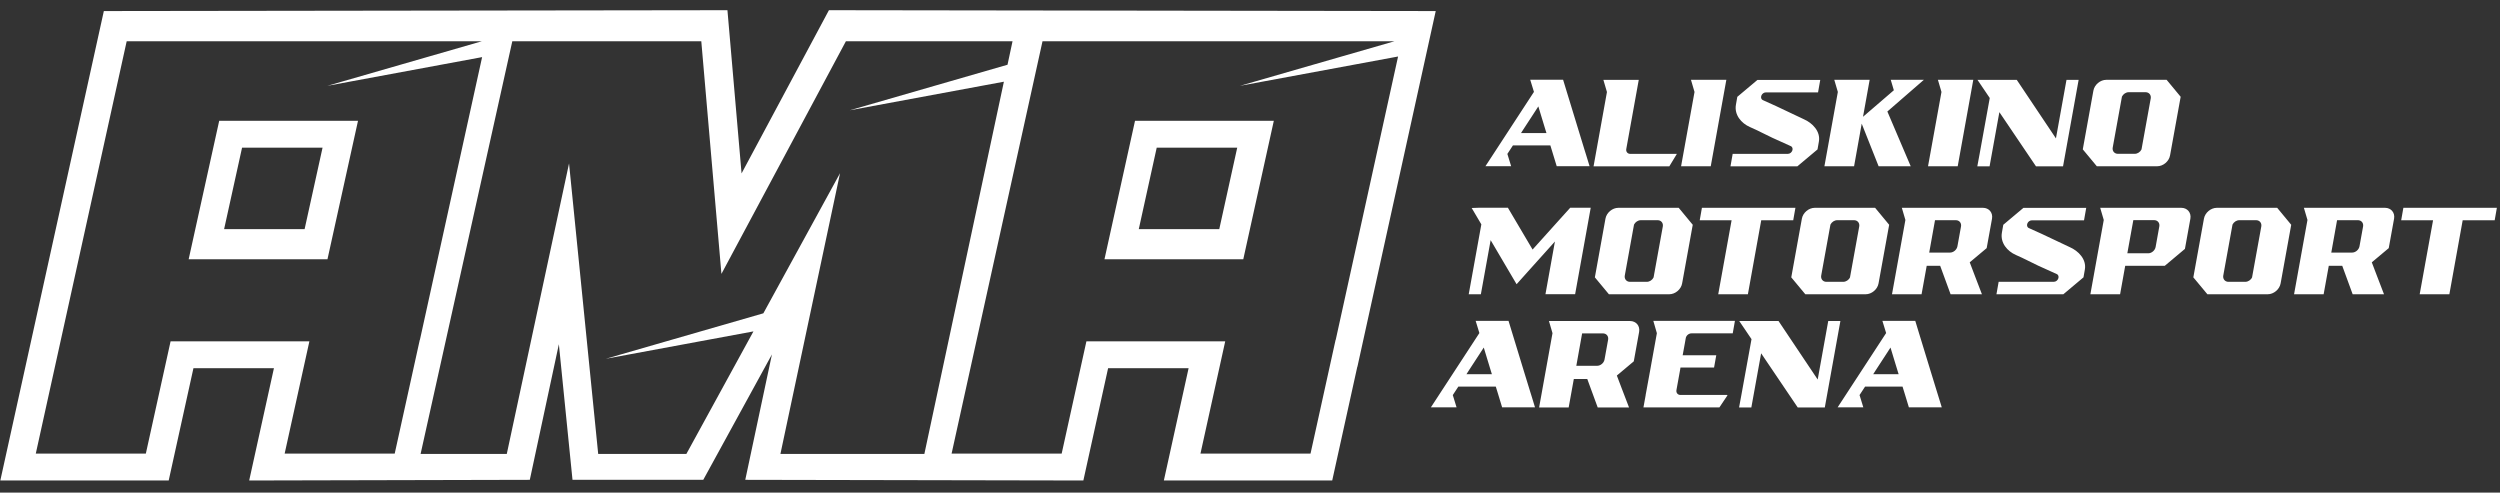 <?xml version="1.0" encoding="UTF-8"?> <svg xmlns="http://www.w3.org/2000/svg" viewBox="0 0 203.00 40.00" data-guides="{&quot;vertical&quot;:[],&quot;horizontal&quot;:[]}"><rect x="0" y="0" width="203.00" height="40.00" fill="#333333" stroke="none"/><defs></defs><path fill="#ffffff" stroke="none" fill-opacity="1" stroke-width="1" stroke-opacity="1" color="rgb(51, 51, 51)" id="tSvg185d76dbc71" title="Path 1" d="M125.572 10.803C125.54 10.7 125.507 10.597 125.475 10.493C125.373 10.157 125.27 9.82 125.168 9.483C125.083 9.202 124.998 8.921 124.913 8.64C124.73 8.921 124.548 9.202 124.365 9.483C124.145 9.82 123.926 10.157 123.706 10.493C123.64 10.597 123.574 10.7 123.508 10.803C124.198 10.803 124.887 10.803 125.577 10.803C125.575 10.803 125.574 10.803 125.572 10.803ZM120.612 13.505C121.92 11.501 123.229 9.496 124.537 7.491C124.544 7.482 124.55 7.472 124.557 7.463C124.459 7.143 124.361 6.824 124.263 6.505C124.26 6.495 124.257 6.486 124.254 6.476C125.144 6.476 126.034 6.476 126.924 6.476C127.027 6.813 127.129 7.15 127.232 7.487C127.436 8.152 127.639 8.818 127.843 9.483C127.946 9.82 128.048 10.157 128.151 10.493C128.322 11.053 128.494 11.612 128.665 12.171C128.7 12.284 128.736 12.396 128.771 12.509C128.872 12.838 128.973 13.167 129.074 13.496C128.184 13.496 127.295 13.496 126.405 13.496C126.233 12.933 126.062 12.371 125.89 11.809C124.876 11.809 123.863 11.809 122.849 11.809C122.702 12.034 122.554 12.26 122.407 12.485C122.4 12.493 122.394 12.501 122.387 12.509C122.392 12.509 122.397 12.509 122.402 12.509C122.503 12.838 122.604 13.167 122.705 13.496C122.009 13.496 121.313 13.496 120.617 13.496C120.617 13.499 120.617 13.502 120.617 13.505C120.615 13.505 120.614 13.505 120.612 13.505ZM129.397 13.505C129.759 11.494 130.122 9.483 130.484 7.472C130.388 7.143 130.291 6.814 130.195 6.486C131.152 6.486 132.11 6.486 133.067 6.486C132.729 8.357 132.391 10.228 132.053 12.099C132.014 12.319 132.158 12.495 132.38 12.495C133.641 12.495 134.901 12.495 136.162 12.495C135.958 12.832 135.754 13.168 135.55 13.505C133.497 13.505 131.445 13.505 129.392 13.505C129.394 13.505 129.395 13.505 129.397 13.505ZM136.503 13.505C136.867 11.493 137.231 9.48 137.595 7.467C137.499 7.139 137.402 6.81 137.306 6.481C138.264 6.481 139.221 6.481 140.179 6.481C139.757 8.821 139.335 11.161 138.913 13.5C138.11 13.5 137.306 13.5 136.503 13.5C136.503 13.502 136.503 13.504 136.503 13.505ZM145.163 12.495C145.528 12.495 145.711 11.995 145.403 11.861C144.893 11.637 144.403 11.413 143.917 11.189C143.282 10.894 142.772 10.608 142.098 10.317C141.395 10.012 140.809 9.326 140.958 8.497C140.995 8.286 141.032 8.074 141.069 7.863C141.614 7.405 142.159 6.948 142.704 6.49C144.404 6.49 146.104 6.49 147.804 6.49C147.745 6.827 147.685 7.164 147.626 7.501C146.216 7.501 144.807 7.501 143.397 7.501C143.031 7.501 142.843 8.001 143.156 8.135C143.504 8.292 143.852 8.449 144.2 8.606C144.956 8.964 145.711 9.321 146.467 9.679C147.169 9.983 147.842 10.67 147.693 11.499C147.656 11.71 147.619 11.921 147.582 12.133C147.037 12.59 146.492 13.048 145.947 13.505C144.136 13.505 142.326 13.505 140.515 13.505C140.574 13.168 140.634 12.832 140.693 12.495C142.185 12.495 143.676 12.495 145.168 12.495C145.166 12.495 145.165 12.495 145.163 12.495ZM148.141 13.505C148.505 11.493 148.869 9.48 149.233 7.467C149.137 7.139 149.04 6.81 148.944 6.481C149.901 6.481 150.859 6.481 151.816 6.481C151.636 7.482 151.457 8.482 151.277 9.483C152.111 8.765 152.946 8.047 153.78 7.329C153.696 7.046 153.613 6.764 153.529 6.481C154.425 6.481 155.322 6.481 156.218 6.481C155.23 7.339 154.242 8.197 153.254 9.054C153.886 10.536 154.518 12.018 155.15 13.5C154.281 13.5 153.412 13.5 152.543 13.5C152.086 12.347 151.628 11.194 151.171 10.041C150.964 11.194 150.758 12.347 150.551 13.5C149.748 13.5 148.944 13.5 148.141 13.5C148.141 13.502 148.141 13.504 148.141 13.505ZM156.555 13.505C156.919 11.493 157.284 9.48 157.648 7.467C157.551 7.139 157.455 6.81 157.358 6.481C158.316 6.481 159.273 6.481 160.231 6.481C159.809 8.821 159.388 11.161 158.966 13.5C158.162 13.5 157.359 13.5 156.555 13.5C156.555 13.502 156.555 13.504 156.555 13.505ZM162.348 9.111C162.083 10.576 161.819 12.041 161.554 13.505C161.222 13.505 160.89 13.505 160.558 13.505C160.619 13.176 160.68 12.848 160.741 12.519C161.017 10.999 161.292 9.478 161.568 7.958C161.236 7.467 160.904 6.977 160.572 6.486C161.635 6.486 162.699 6.486 163.762 6.486C164.822 8.069 165.882 9.653 166.942 11.237C167.228 9.653 167.513 8.069 167.799 6.486C168.128 6.486 168.456 6.486 168.785 6.486C168.363 8.826 167.941 11.165 167.519 13.505C166.786 13.505 166.054 13.505 165.321 13.505C164.331 12.041 163.342 10.576 162.352 9.111C162.351 9.111 162.349 9.111 162.348 9.111ZM173.341 12.49C173.572 12.49 173.793 12.338 173.89 12.133C174.14 10.752 174.39 9.372 174.64 7.992C174.688 7.715 174.501 7.487 174.221 7.487C173.764 7.487 173.307 7.487 172.85 7.487C172.624 7.487 172.403 7.639 172.302 7.844C172.052 9.224 171.802 10.605 171.552 11.985C171.503 12.261 171.691 12.49 171.97 12.49C172.427 12.49 172.884 12.49 173.341 12.49ZM175.93 6.481C176.31 6.94 176.69 7.399 177.07 7.858C176.783 9.445 176.495 11.032 176.208 12.619C176.122 13.105 175.651 13.5 175.16 13.5C173.527 13.5 171.895 13.5 170.262 13.5C169.882 13.043 169.502 12.585 169.122 12.128C169.409 10.54 169.696 8.951 169.983 7.363C170.069 6.877 170.541 6.481 171.032 6.481C172.665 6.481 174.297 6.481 175.93 6.481ZM122.445 16.874C123.112 18.004 123.779 19.133 124.446 20.263C125.168 19.46 125.889 18.658 126.611 17.856C126.908 17.527 127.204 17.198 127.501 16.87C128.056 16.87 128.611 16.87 129.166 16.87C129.076 17.37 128.986 17.87 128.896 18.371C128.564 20.21 128.232 22.05 127.9 23.889C127.097 23.889 126.294 23.889 125.491 23.889C125.747 22.463 126.004 21.036 126.26 19.61C125.522 20.431 124.785 21.252 124.047 22.073C123.747 22.409 123.447 22.744 123.147 23.079C122.445 21.886 121.742 20.693 121.04 19.5C120.775 20.965 120.511 22.429 120.246 23.894C119.917 23.894 119.589 23.894 119.26 23.894C119.602 22.002 119.943 20.11 120.285 18.218C120.023 17.775 119.762 17.332 119.5 16.889C119.684 16.882 119.869 16.876 120.053 16.87C120.853 16.87 121.654 16.87 122.454 16.87C122.451 16.871 122.448 16.873 122.445 16.874ZM133.722 22.884C133.953 22.884 134.174 22.731 134.271 22.526C134.521 21.146 134.771 19.765 135.021 18.385C135.069 18.109 134.882 17.88 134.602 17.88C134.145 17.88 133.688 17.88 133.231 17.88C133.005 17.88 132.784 18.032 132.682 18.237C132.432 19.618 132.182 20.998 131.932 22.378C131.884 22.655 132.072 22.884 132.351 22.884C132.808 22.884 133.265 22.884 133.722 22.884ZM136.311 16.874C136.691 17.334 137.071 17.793 137.451 18.252C137.164 19.838 136.876 21.425 136.589 23.012C136.503 23.498 136.032 23.894 135.541 23.894C133.908 23.894 132.276 23.894 130.643 23.894C130.263 23.436 129.883 22.979 129.503 22.521C129.79 20.933 130.076 19.345 130.363 17.756C130.45 17.27 130.922 16.874 131.413 16.874C133.046 16.874 134.678 16.874 136.311 16.874ZM139.52 23.894C139.882 21.891 140.244 19.888 140.606 17.885C139.743 17.885 138.881 17.885 138.018 17.885C138.077 17.548 138.137 17.211 138.196 16.874C140.727 16.874 143.257 16.874 145.788 16.874C145.729 17.211 145.669 17.548 145.61 17.885C144.744 17.885 143.878 17.885 143.012 17.885C142.651 19.888 142.29 21.891 141.929 23.894C141.126 23.894 140.323 23.894 139.52 23.894ZM149.671 22.884C149.901 22.884 150.123 22.731 150.219 22.526C150.469 21.146 150.72 19.765 150.97 18.385C151.018 18.109 150.83 17.88 150.551 17.88C150.094 17.88 149.637 17.88 149.18 17.88C148.954 17.88 148.732 18.032 148.632 18.237C148.382 19.618 148.131 20.998 147.881 22.378C147.833 22.655 148.021 22.884 148.299 22.884C148.756 22.884 149.214 22.884 149.671 22.884ZM152.259 16.874C152.639 17.334 153.02 17.793 153.4 18.252C153.113 19.838 152.825 21.425 152.538 23.012C152.451 23.498 151.98 23.894 151.489 23.894C149.857 23.894 148.224 23.894 146.592 23.894C146.212 23.436 145.831 22.979 145.451 22.521C145.738 20.933 146.025 19.345 146.312 17.756C146.399 17.27 146.871 16.874 147.362 16.874C148.994 16.874 150.627 16.874 152.259 16.874ZM158.34 20.51C158.619 20.51 158.888 20.282 158.942 20.005C159.04 19.465 159.137 18.925 159.235 18.385C159.283 18.109 159.096 17.88 158.817 17.88C158.252 17.88 157.688 17.88 157.123 17.88C156.966 18.757 156.809 19.634 156.652 20.51C157.216 20.51 157.781 20.51 158.345 20.51C158.343 20.51 158.342 20.51 158.34 20.51ZM153.63 23.894C153.993 21.883 154.355 19.872 154.718 17.861C154.622 17.532 154.525 17.203 154.429 16.874C156.624 16.874 158.82 16.874 161.015 16.874C161.506 16.874 161.838 17.27 161.752 17.756C161.607 18.553 161.463 19.351 161.318 20.148C160.859 20.533 160.401 20.917 159.942 21.301C160.082 21.668 160.221 22.035 160.361 22.402C160.552 22.899 160.742 23.397 160.933 23.894C160.085 23.894 159.236 23.894 158.388 23.894C158.106 23.123 157.824 22.353 157.542 21.583C157.178 21.583 156.813 21.583 156.449 21.583C156.31 22.353 156.17 23.123 156.031 23.894C155.227 23.894 154.424 23.894 153.62 23.894C153.623 23.894 153.627 23.894 153.63 23.894ZM166.759 22.884C167.125 22.884 167.308 22.383 167 22.25C166.49 22.026 166 21.802 165.514 21.578C164.879 21.282 164.368 20.996 163.695 20.706C162.992 20.401 162.406 19.715 162.555 18.885C162.592 18.674 162.629 18.463 162.666 18.252C163.211 17.794 163.756 17.337 164.301 16.879C166.001 16.879 167.701 16.879 169.401 16.879C169.342 17.216 169.282 17.553 169.223 17.889C167.813 17.889 166.404 17.889 164.994 17.889C164.628 17.889 164.44 18.39 164.753 18.523C165.101 18.68 165.449 18.838 165.797 18.995C166.553 19.352 167.308 19.71 168.064 20.067C168.766 20.372 169.439 21.058 169.29 21.888C169.253 22.099 169.216 22.31 169.179 22.521C168.634 22.979 168.089 23.436 167.544 23.894C165.733 23.894 163.923 23.894 162.112 23.894C162.171 23.557 162.231 23.22 162.29 22.884C163.781 22.884 165.273 22.884 166.764 22.884C166.762 22.884 166.761 22.884 166.759 22.884ZM174.433 20.568C174.712 20.568 174.981 20.339 175.035 20.062C175.136 19.502 175.236 18.941 175.337 18.38C175.386 18.104 175.198 17.875 174.919 17.875C174.355 17.875 173.79 17.875 173.226 17.875C173.064 18.771 172.902 19.667 172.74 20.563C173.304 20.563 173.869 20.563 174.433 20.563C174.433 20.564 174.433 20.566 174.433 20.568ZM169.738 23.894C170.1 21.883 170.463 19.872 170.825 17.861C170.729 17.532 170.632 17.203 170.536 16.874C172.731 16.874 174.927 16.874 177.122 16.874C177.613 16.874 177.945 17.27 177.859 17.756C177.711 18.574 177.564 19.392 177.416 20.21C176.871 20.668 176.326 21.125 175.781 21.583C174.71 21.583 173.638 21.583 172.567 21.583C172.429 22.353 172.29 23.123 172.152 23.894C171.347 23.894 170.543 23.894 169.738 23.894ZM182.318 22.884C182.549 22.884 182.771 22.731 182.867 22.526C183.117 21.146 183.368 19.765 183.618 18.385C183.666 18.109 183.478 17.88 183.199 17.88C182.742 17.88 182.285 17.88 181.828 17.88C181.602 17.88 181.38 18.032 181.279 18.237C181.029 19.618 180.779 20.998 180.529 22.378C180.481 22.655 180.669 22.884 180.947 22.884C181.404 22.884 181.861 22.884 182.318 22.884ZM184.907 16.874C185.287 17.334 185.667 17.793 186.047 18.252C185.76 19.838 185.473 21.425 185.186 23.012C185.099 23.498 184.627 23.894 184.137 23.894C182.505 23.894 180.872 23.894 179.24 23.894C178.86 23.436 178.479 22.979 178.099 22.521C178.386 20.933 178.673 19.345 178.96 17.756C179.047 17.27 179.519 16.874 180.009 16.874C181.642 16.874 183.274 16.874 184.907 16.874ZM190.988 20.51C191.267 20.51 191.536 20.282 191.59 20.005C191.688 19.465 191.785 18.925 191.883 18.385C191.931 18.109 191.744 17.88 191.465 17.88C190.9 17.88 190.335 17.88 189.77 17.88C189.613 18.757 189.457 19.634 189.3 20.51C189.864 20.51 190.429 20.51 190.993 20.51C190.991 20.51 190.99 20.51 190.988 20.51ZM186.278 23.894C186.641 21.883 187.003 19.872 187.366 17.861C187.269 17.532 187.173 17.203 187.076 16.874C189.272 16.874 191.467 16.874 193.663 16.874C194.153 16.874 194.486 17.27 194.399 17.756C194.255 18.553 194.11 19.351 193.966 20.148C193.507 20.533 193.049 20.917 192.59 21.301C192.73 21.668 192.869 22.035 193.009 22.402C193.2 22.899 193.39 23.397 193.581 23.894C192.733 23.894 191.884 23.894 191.036 23.894C190.754 23.123 190.472 22.353 190.19 21.583C189.826 21.583 189.461 21.583 189.097 21.583C188.958 22.353 188.818 23.123 188.679 23.894C187.875 23.894 187.072 23.894 186.268 23.894C186.271 23.894 186.275 23.894 186.278 23.894ZM196.478 23.894C196.84 21.891 197.203 19.888 197.565 17.885C196.702 17.885 195.839 17.885 194.976 17.885C195.035 17.548 195.095 17.211 195.154 16.874C197.685 16.874 200.215 16.874 202.746 16.874C202.687 17.211 202.627 17.548 202.568 17.885C201.702 17.885 200.836 17.885 199.97 17.885C199.609 19.888 199.249 21.891 198.888 23.894C198.085 23.894 197.281 23.894 196.478 23.894ZM121.141 30.384C121.109 30.281 121.077 30.178 121.045 30.075C120.942 29.738 120.84 29.401 120.737 29.064C120.652 28.783 120.567 28.502 120.482 28.221C120.079 28.839 119.677 29.457 119.274 30.075C119.208 30.178 119.143 30.281 119.077 30.384C119.767 30.384 120.456 30.384 121.146 30.384C121.144 30.384 121.143 30.384 121.141 30.384ZM116.181 33.086C117.49 31.082 118.798 29.077 120.107 27.072C120.113 27.063 120.12 27.053 120.126 27.044C120.028 26.724 119.931 26.405 119.833 26.086C119.829 26.076 119.826 26.067 119.822 26.057C120.712 26.057 121.603 26.057 122.493 26.057C122.902 27.396 123.311 28.735 123.72 30.075C123.892 30.634 124.063 31.193 124.235 31.752C124.27 31.865 124.306 31.978 124.341 32.09C124.442 32.419 124.542 32.748 124.643 33.077C123.753 33.077 122.863 33.077 121.973 33.077C121.871 32.74 121.768 32.403 121.666 32.067C121.597 31.841 121.527 31.615 121.458 31.39C120.445 31.39 119.431 31.39 118.418 31.39C118.27 31.615 118.123 31.841 117.975 32.067C117.969 32.075 117.962 32.083 117.956 32.09C117.961 32.09 117.965 32.09 117.97 32.09C118.071 32.419 118.172 32.748 118.273 33.077C117.577 33.077 116.881 33.077 116.185 33.077C116.185 33.08 116.185 33.083 116.185 33.086C116.184 33.086 116.182 33.086 116.181 33.086ZM129.685 29.703C129.964 29.703 130.234 29.474 130.287 29.198C130.385 28.658 130.482 28.118 130.58 27.578C130.628 27.301 130.441 27.072 130.162 27.072C129.597 27.072 129.033 27.072 128.468 27.072C128.311 27.949 128.154 28.826 127.997 29.703C128.561 29.703 129.126 29.703 129.69 29.703C129.688 29.703 129.687 29.703 129.685 29.703ZM124.976 33.086C125.338 31.075 125.701 29.064 126.063 27.053C125.967 26.724 125.87 26.396 125.774 26.067C127.969 26.067 130.165 26.067 132.36 26.067C132.851 26.067 133.183 26.462 133.097 26.948C132.952 27.746 132.808 28.543 132.663 29.341C132.205 29.725 131.746 30.11 131.288 30.494C131.427 30.861 131.567 31.228 131.706 31.595C131.897 32.092 132.087 32.589 132.278 33.086C131.43 33.086 130.582 33.086 129.734 33.086C129.452 32.316 129.169 31.546 128.887 30.775C128.523 30.775 128.158 30.775 127.794 30.775C127.655 31.546 127.515 32.316 127.376 33.086C126.572 33.086 125.769 33.086 124.965 33.086C124.969 33.086 124.972 33.086 124.976 33.086ZM133.447 33.086C133.507 32.758 133.566 32.429 133.626 32.1C133.626 32.092 133.626 32.084 133.626 32.076C133.748 31.41 133.87 30.745 133.992 30.079C134.022 29.911 134.052 29.743 134.082 29.574C134.233 28.74 134.384 27.906 134.535 27.072C134.535 27.063 134.535 27.053 134.535 27.044C134.44 26.715 134.346 26.386 134.251 26.057C136.459 26.057 138.668 26.057 140.876 26.057C140.817 26.394 140.757 26.731 140.698 27.068C139.582 27.068 138.466 27.068 137.35 27.068C137.128 27.068 136.916 27.244 136.883 27.463C136.857 27.608 136.832 27.752 136.806 27.897C136.748 28.215 136.69 28.532 136.632 28.85C137.541 28.85 138.451 28.85 139.36 28.85C139.301 29.182 139.241 29.514 139.182 29.846C138.273 29.846 137.364 29.846 136.455 29.846C136.442 29.922 136.43 29.998 136.417 30.075C136.32 30.608 136.224 31.142 136.127 31.676C136.089 31.895 136.233 32.071 136.455 32.071C137.715 32.071 138.976 32.071 140.236 32.071C140.249 32.079 140.262 32.087 140.275 32.095C140.055 32.424 139.835 32.753 139.615 33.082C137.563 33.082 135.51 33.082 133.458 33.082C133.454 33.083 133.451 33.085 133.447 33.086ZM143.003 28.693C142.738 30.157 142.474 31.622 142.209 33.086C141.877 33.086 141.545 33.086 141.213 33.086C141.274 32.758 141.334 32.429 141.395 32.1C141.671 30.58 141.947 29.06 142.223 27.539C141.891 27.049 141.559 26.558 141.227 26.067C142.29 26.067 143.354 26.067 144.417 26.067C145.477 27.651 146.537 29.234 147.597 30.818C147.882 29.234 148.168 27.651 148.453 26.067C148.782 26.067 149.111 26.067 149.44 26.067C149.018 28.407 148.596 30.747 148.174 33.086C147.441 33.086 146.709 33.086 145.976 33.086C144.986 31.622 143.997 30.157 143.007 28.693C143.006 28.693 143.004 28.693 143.003 28.693ZM154.169 30.384C154.137 30.281 154.105 30.178 154.073 30.075C153.97 29.738 153.867 29.401 153.764 29.064C153.679 28.783 153.594 28.502 153.509 28.221C153.326 28.502 153.144 28.783 152.961 29.064C152.741 29.401 152.522 29.738 152.302 30.075C152.236 30.178 152.171 30.281 152.105 30.384C152.795 30.384 153.484 30.384 154.174 30.384C154.172 30.384 154.171 30.384 154.169 30.384ZM149.209 33.086C150.518 31.082 151.826 29.077 153.135 27.072C153.141 27.063 153.148 27.053 153.154 27.044C153.056 26.724 152.958 26.405 152.86 26.086C152.857 26.076 152.853 26.067 152.85 26.057C153.74 26.057 154.631 26.057 155.521 26.057C155.623 26.394 155.726 26.731 155.828 27.068C156.135 28.07 156.441 29.072 156.748 30.075C156.92 30.634 157.091 31.193 157.263 31.752C157.298 31.865 157.333 31.978 157.368 32.09C157.469 32.419 157.571 32.748 157.672 33.077C156.782 33.077 155.891 33.077 155.001 33.077C154.899 32.74 154.796 32.403 154.694 32.067C154.625 31.841 154.555 31.615 154.486 31.39C153.473 31.39 152.459 31.39 151.446 31.39C151.298 31.615 151.151 31.841 151.003 32.067C150.997 32.075 150.99 32.083 150.984 32.09C150.989 32.09 150.994 32.09 150.999 32.09C151.1 32.419 151.2 32.748 151.301 33.077C150.605 33.077 149.91 33.077 149.214 33.077C149.214 33.08 149.214 33.083 149.214 33.086C149.212 33.086 149.211 33.086 149.209 33.086Z"></path><path fill="#ffffff" stroke="none" fill-opacity="1" stroke-width="1" stroke-opacity="1" clip-rule="evenodd" color="rgb(51, 51, 51)" fill-rule="evenodd" id="tSvg8e1628c650" title="Path 2" d="M99.005 18.605C99.491 16.399 99.977 14.194 100.463 11.988C98.284 11.988 96.105 11.988 93.926 11.988C93.44 14.194 92.954 16.399 92.469 18.605C94.647 18.605 96.826 18.605 99.005 18.605ZM24.734 18.605C25.22 16.399 25.706 14.194 26.192 11.988C24.013 11.988 21.834 11.988 19.656 11.988C19.17 14.194 18.684 16.399 18.198 18.605C20.377 18.605 22.555 18.605 24.734 18.605ZM45.38 27.95C44.593 31.621 43.806 35.291 43.02 38.962C35.424 38.98 27.829 38.998 20.234 39.016C20.904 35.977 21.574 32.938 22.243 29.899C20.065 29.899 17.886 29.899 15.707 29.899C15.037 32.938 14.367 35.977 13.698 39.016C9.14 39.016 4.583 39.016 0.026 39.016C2.828 26.31 5.63 13.604 8.432 0.898C25.311 0.874 42.189 0.851 59.068 0.828C59.45 5.246 59.832 9.664 60.215 14.082C62.58 9.664 64.945 5.246 67.309 0.828C83.733 0.851 100.157 0.874 116.581 0.898C114.461 10.525 112.342 20.152 110.222 29.779C110.219 29.779 110.216 29.779 110.213 29.779C109.534 32.858 108.855 35.937 108.176 39.016C103.619 39.016 99.062 39.016 94.505 39.016C95.174 35.977 95.844 32.938 96.514 29.899C94.335 29.899 92.156 29.899 89.978 29.899C89.308 32.938 88.638 35.977 87.969 39.016C78.818 38.998 69.667 38.98 60.516 38.962C61.238 35.567 61.96 32.172 62.682 28.777C60.823 32.172 58.964 35.567 57.105 38.962C53.566 38.962 50.026 38.962 46.487 38.962C46.118 35.291 45.749 31.621 45.38 27.95ZM100.684 6.969C104.867 5.763 109.05 4.557 113.233 3.35C103.706 3.35 94.179 3.35 84.652 3.35C82.191 14.512 79.73 25.674 77.269 36.835C80.249 36.835 83.228 36.835 86.207 36.835C86.876 33.796 87.546 30.757 88.216 27.718C91.973 27.718 95.73 27.718 99.487 27.718C98.817 30.757 98.147 33.796 97.477 36.835C100.456 36.835 103.435 36.835 106.414 36.835C107.093 33.756 107.771 30.677 108.45 27.598C108.453 27.598 108.457 27.598 108.46 27.598C110.148 19.928 111.836 12.258 113.524 4.588C109.244 5.382 104.964 6.175 100.684 6.969ZM100.954 21.054C101.781 17.305 102.608 13.556 103.435 9.807C99.678 9.807 95.921 9.807 92.164 9.807C91.337 13.556 90.51 17.305 89.683 21.054C93.44 21.054 97.197 21.054 100.954 21.054ZM26.58 6.969C30.763 5.763 34.946 4.557 39.129 3.35C29.515 3.35 19.901 3.35 10.287 3.35C7.827 14.512 5.366 25.674 2.905 36.835C5.884 36.835 8.863 36.835 11.842 36.835C12.512 33.796 13.182 30.757 13.851 27.718C17.608 27.718 21.365 27.718 25.122 27.718C24.452 30.757 23.782 33.796 23.113 36.835C26.092 36.835 29.071 36.835 32.05 36.835C32.728 33.756 33.407 30.677 34.086 27.598C34.089 27.598 34.093 27.598 34.096 27.598C35.78 19.945 37.464 12.291 39.148 4.638C34.959 5.415 30.769 6.192 26.58 6.969ZM26.59 21.054C27.417 17.305 28.244 13.556 29.071 9.807C25.314 9.807 21.557 9.807 17.8 9.807C16.973 13.556 16.146 17.305 15.319 21.054C19.076 21.054 22.833 21.054 26.59 21.054ZM46.206 13.271C44.521 21.134 42.836 28.996 41.151 36.858C38.818 36.858 36.485 36.858 34.153 36.858C36.635 25.689 39.117 14.52 41.599 3.35C46.714 3.35 51.829 3.35 56.945 3.35C57.49 9.647 58.035 15.944 58.58 22.24C61.949 15.944 65.318 9.647 68.687 3.35C73.197 3.35 77.707 3.35 82.218 3.35C82.082 3.986 81.946 4.622 81.81 5.257C77.54 6.49 73.269 7.723 68.998 8.956C73.171 8.182 77.344 7.408 81.516 6.634C79.364 16.709 77.212 26.784 75.059 36.858C71.163 36.858 67.267 36.858 63.371 36.858C64.985 29.26 66.598 21.661 68.212 14.062C66.136 17.855 64.06 21.648 61.984 25.441C57.72 26.671 53.456 27.902 49.191 29.132C53.188 28.391 57.184 27.65 61.18 26.909C59.365 30.225 57.55 33.542 55.734 36.858C53.347 36.858 50.96 36.858 48.573 36.858C47.784 28.996 46.995 21.134 46.206 13.271Z"></path></svg> 